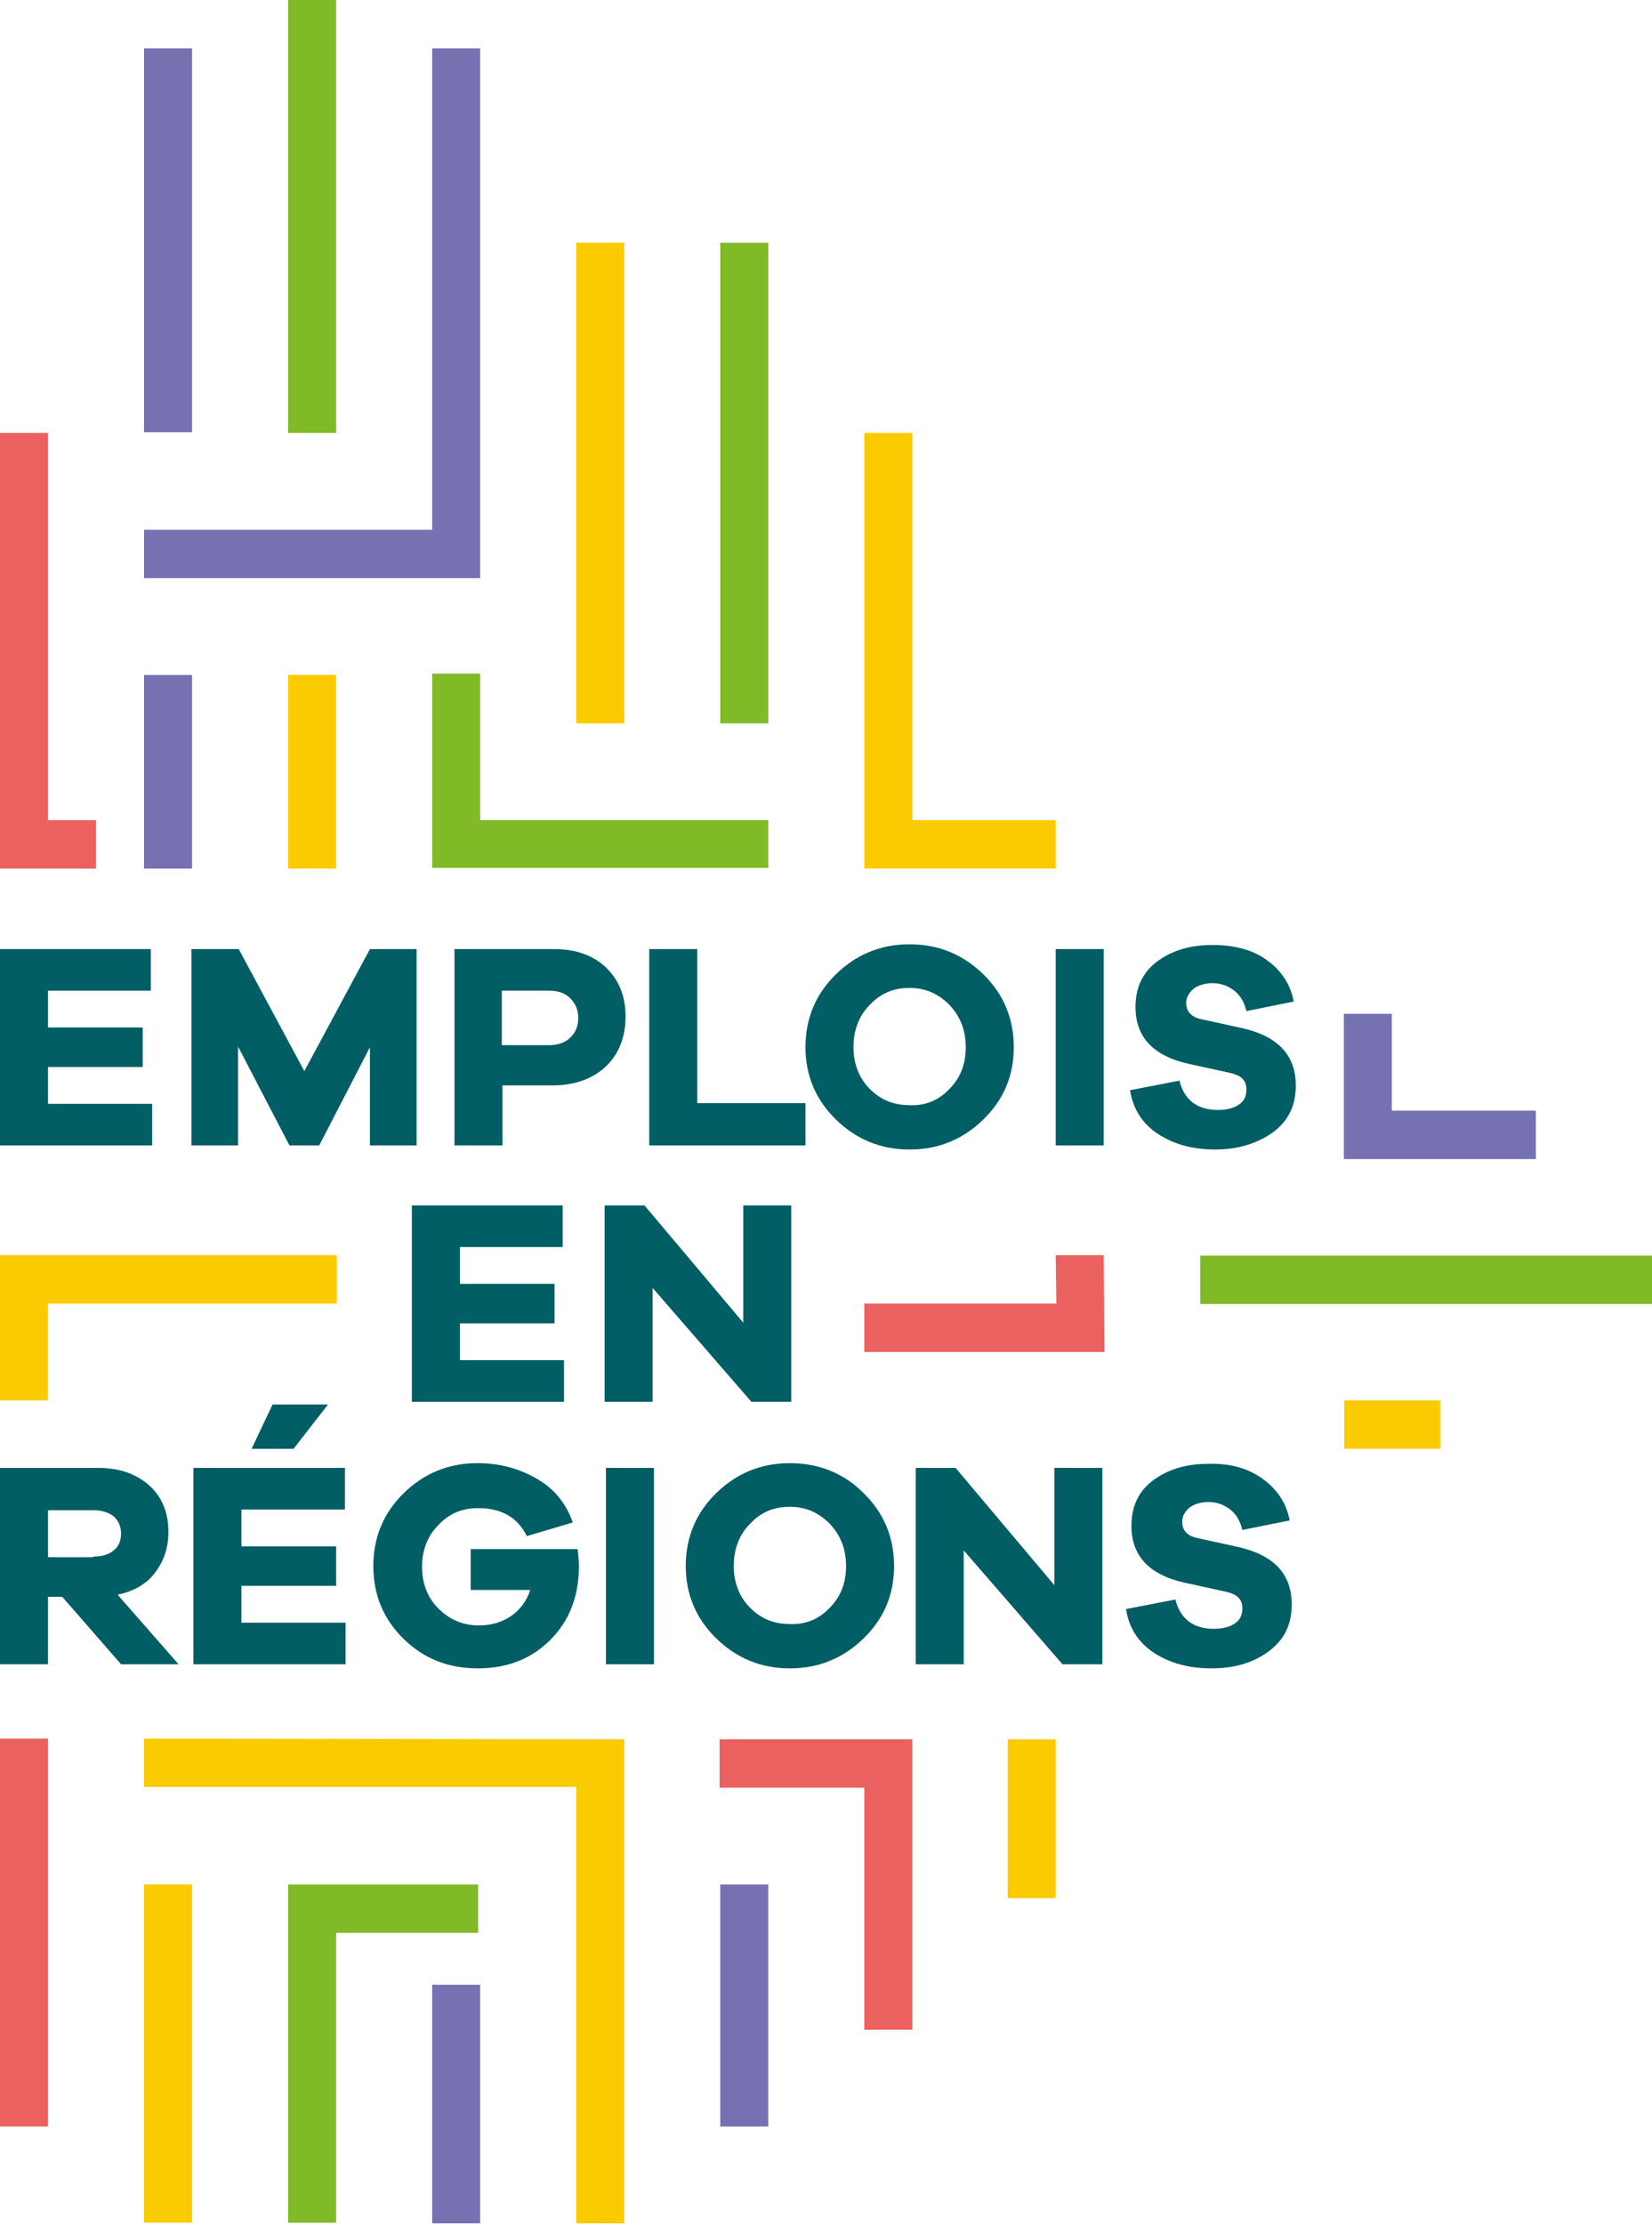 <svg width="263" height="354" viewBox="0 0 263 354" fill="none" xmlns="http://www.w3.org/2000/svg">
<path d="M24.225 182.319H0V151.064H24.01V157.684H7.644V163.545H22.718V169.839H7.644V175.699H24.225V182.319Z" fill="#005E64"/>
<path d="M66.323 182.319H58.894V166.692L50.819 182.319H46.081L37.899 166.583V182.319H30.47V151.064H38.006L48.45 170.49L58.894 151.064H66.323V182.319Z" fill="#005E64"/>
<path d="M88.18 151.064C91.625 151.064 94.424 152.041 96.47 153.995C98.516 155.948 99.592 158.553 99.592 161.808C99.592 165.064 98.516 167.777 96.47 169.73C94.424 171.684 91.517 172.769 87.964 172.769H79.997V182.319H72.353V151.064H88.18ZM87.318 166.366C88.826 166.366 90.01 165.932 90.764 165.173C91.625 164.413 92.056 163.328 92.056 162.025C92.056 160.723 91.625 159.746 90.764 158.878C89.902 158.01 88.718 157.684 87.318 157.684H79.889V166.366H87.318Z" fill="#005E64"/>
<path d="M128.231 182.319H103.36V151.064H111.005V175.591H128.231V182.319Z" fill="#005E64"/>
<path d="M156.548 155.08C159.778 158.227 161.393 162.134 161.393 166.692C161.393 171.25 159.778 175.048 156.548 178.195C153.318 181.342 149.442 182.97 144.812 182.97C140.182 182.97 136.306 181.342 133.076 178.195C129.846 175.048 128.231 171.141 128.231 166.692C128.231 162.134 129.846 158.227 133.076 155.08C136.306 151.933 140.182 150.305 144.812 150.305C149.442 150.305 153.318 151.933 156.548 155.08ZM151.164 173.312C152.887 171.575 153.749 169.405 153.749 166.692C153.749 163.979 152.887 161.808 151.164 159.963C149.442 158.227 147.396 157.25 144.812 157.25C142.228 157.25 140.182 158.118 138.46 159.963C136.737 161.7 135.876 163.979 135.876 166.692C135.876 169.296 136.737 171.575 138.46 173.312C140.182 175.048 142.228 175.916 144.812 175.916C147.288 176.025 149.442 175.157 151.164 173.312Z" fill="#005E64"/>
<path d="M168.068 182.319V151.064H175.713V182.319H168.068Z" fill="#005E64"/>
<path d="M201.66 152.801C203.921 154.429 205.428 156.599 205.967 159.421L198.43 160.94C198.107 159.53 197.461 158.444 196.492 157.685C195.523 156.925 194.338 156.491 193.046 156.491C191.862 156.491 190.785 156.816 190.032 157.359C189.278 158.01 188.847 158.77 188.847 159.638C188.847 161.049 189.709 161.917 191.324 162.243L197.784 163.653C203.49 164.956 206.29 167.994 206.29 172.769C206.29 176.025 205.105 178.413 202.629 180.258C200.153 181.994 197.138 182.971 193.477 182.971C189.816 182.971 186.802 182.102 184.325 180.475C181.849 178.847 180.342 176.459 179.911 173.529L187.771 172.01C188.524 175.048 190.57 176.676 193.908 176.676C195.308 176.676 196.492 176.351 197.245 175.808C198.107 175.265 198.43 174.397 198.43 173.421C198.43 172.661 198.214 172.118 197.784 171.684C197.353 171.25 196.6 170.925 195.523 170.707L189.063 169.297C183.464 167.994 180.772 164.956 180.772 160.289C180.772 157.251 181.849 154.863 184.11 153.127C186.371 151.39 189.278 150.414 193.046 150.414C196.492 150.414 199.399 151.173 201.66 152.801Z" fill="#005E64"/>
<path d="M19.272 264.906L9.905 254.162H7.644V264.906H0V233.651H15.719C19.057 233.651 21.749 234.628 23.794 236.473C25.84 238.318 26.809 240.814 26.809 243.853C26.809 246.457 26.055 248.519 24.656 250.364C23.256 252.209 21.21 253.294 18.734 253.837L28.424 264.906H19.272ZM14.858 247.759C16.258 247.759 17.334 247.434 18.088 246.783C18.949 246.132 19.272 245.155 19.272 244.07C19.272 242.984 18.842 242.008 18.088 241.357C17.227 240.705 16.15 240.38 14.858 240.38H7.644V247.868H14.858V247.759Z" fill="#005E64"/>
<path d="M55.018 264.907H30.793V233.652H54.91V240.272H38.437V246.132H53.511V252.426H38.437V258.287H55.018V264.907ZM40.052 230.613L43.39 223.559H52.219L46.728 230.613H40.052Z" fill="#005E64"/>
<path d="M91.948 246.457C92.056 247.434 92.163 248.41 92.163 249.279C92.163 254.054 90.656 257.961 87.641 260.999C84.627 264.038 80.751 265.557 76.121 265.557C71.384 265.557 67.508 264.038 64.278 260.891C61.048 257.743 59.433 253.837 59.433 249.279C59.433 244.721 61.048 240.814 64.278 237.667C67.508 234.519 71.384 232.892 76.013 232.892C79.566 232.892 82.689 233.76 85.488 235.388C88.287 237.015 90.118 239.294 91.194 242.333L83.873 244.504C82.366 241.465 79.782 240.054 76.121 240.054C73.537 240.054 71.491 240.922 69.769 242.767C68.046 244.504 67.185 246.783 67.185 249.387C67.185 251.992 68.046 254.271 69.769 256.007C71.491 257.743 73.645 258.72 76.229 258.72C78.274 258.72 79.997 258.178 81.397 257.201C82.796 256.224 83.873 254.813 84.411 253.077H74.937V246.566H91.948V246.457Z" fill="#005E64"/>
<path d="M96.47 264.906V233.651H104.114V264.906H96.47Z" fill="#005E64"/>
<path d="M137.49 237.667C140.72 240.814 142.335 244.721 142.335 249.279C142.335 253.837 140.72 257.635 137.49 260.782C134.26 263.929 130.384 265.557 125.755 265.557C121.125 265.557 117.249 263.929 114.019 260.782C110.789 257.635 109.174 253.728 109.174 249.279C109.174 244.721 110.789 240.814 114.019 237.667C117.249 234.519 121.125 232.892 125.755 232.892C130.384 232.892 134.368 234.519 137.49 237.667ZM132.107 255.899C133.83 254.162 134.691 251.992 134.691 249.279C134.691 246.566 133.83 244.395 132.107 242.55C130.384 240.814 128.339 239.837 125.755 239.837C123.171 239.837 121.125 240.705 119.402 242.55C117.68 244.287 116.818 246.566 116.818 249.279C116.818 251.883 117.68 254.162 119.402 255.899C121.125 257.635 123.171 258.503 125.755 258.503C128.339 258.612 130.492 257.635 132.107 255.899Z" fill="#005E64"/>
<path d="M175.497 264.906H169.145L153.426 246.783V264.906H145.781V233.651H152.134L167.853 252.317V233.651H175.497V264.906Z" fill="#005E64"/>
<path d="M201.014 235.388C203.275 237.016 204.783 239.186 205.321 242.008L197.784 243.527C197.461 242.116 196.815 241.031 195.846 240.271C194.877 239.512 193.693 239.078 192.401 239.078C191.217 239.078 190.14 239.403 189.386 239.946C188.633 240.597 188.202 241.357 188.202 242.225C188.202 243.636 189.063 244.504 190.678 244.829L197.138 246.24C202.845 247.542 205.644 250.581 205.644 255.356C205.644 258.612 204.46 260.999 201.983 262.844C199.507 264.689 196.492 265.557 192.832 265.557C189.171 265.557 186.156 264.689 183.68 263.061C181.204 261.433 179.696 259.046 179.266 256.116L187.125 254.596C187.879 257.635 189.925 259.263 193.262 259.263C194.662 259.263 195.846 258.937 196.6 258.395C197.461 257.852 197.784 256.984 197.784 256.007C197.784 255.248 197.569 254.705 197.138 254.271C196.708 253.837 195.954 253.511 194.877 253.294L188.417 251.883C182.819 250.581 180.127 247.542 180.127 242.876C180.127 239.837 181.204 237.45 183.465 235.713C185.726 233.977 188.633 233 192.401 233C195.954 232.892 198.753 233.76 201.014 235.388Z" fill="#005E64"/>
<path d="M89.687 223.124H65.569V191.87H89.579V198.49H73.214V204.35H88.287V210.644H73.214V216.504H89.794V223.124H89.687Z" fill="#005E64"/>
<path d="M125.97 223.124H119.618L103.898 205.001V223.124H96.254V191.87H102.606L118.326 210.536V191.87H125.97V223.124Z" fill="#005E64"/>
<path d="M53.511 0H45.866V68.912H53.511V0Z" fill="#80BA27"/>
<path d="M122.31 38.634H114.666V115.143H122.31V38.634Z" fill="#80BA27"/>
<path d="M76.121 299.959H45.866V353.787H53.511V307.664H76.121V299.959Z" fill="#80BA27"/>
<path d="M76.443 130.554V107.221H68.799V138.15H122.309V130.554H76.443Z" fill="#80BA27"/>
<path d="M263 207.565V199.859H191.079V207.565H263Z" fill="#80BA27"/>
<path d="M7.644 276.735H0V338.485H7.644V276.735Z" fill="#EB6160"/>
<path d="M145.243 276.844H114.558V284.549H137.598V323.075H145.243V276.844Z" fill="#EB6160"/>
<path d="M7.644 130.553V68.912H0V138.259H15.289V130.553H7.644Z" fill="#EB6160"/>
<path d="M175.713 199.792H168.068L168.176 207.497H137.599V215.202H175.82L175.713 199.792Z" fill="#EB6160"/>
<path d="M30.578 7.705H22.934V68.804H30.578V7.705Z" fill="#7672B2"/>
<path d="M30.578 107.438H22.934V138.259H30.578V107.438Z" fill="#7672B2"/>
<path d="M122.31 299.959H114.666V338.485H122.31V299.959Z" fill="#7672B2"/>
<path d="M76.444 315.912H68.8V353.895H76.444V315.912Z" fill="#7672B2"/>
<path d="M68.8 7.705V84.323H22.934V92.028H68.8H76.444V7.705H68.8Z" fill="#7672B2"/>
<path d="M221.58 176.784V161.374H213.936V184.49H244.513V176.784H221.58Z" fill="#7672B2"/>
<path d="M145.243 130.553V68.912H137.599V138.259H168.068V130.553H145.243Z" fill="#FACC00"/>
<path d="M53.511 107.438H45.866V138.259H53.511V107.438Z" fill="#FACC00"/>
<path d="M99.377 38.634H91.732V115.143H99.377V38.634Z" fill="#FACC00"/>
<path d="M168.068 276.844H160.424V302.13H168.068V276.844Z" fill="#FACC00"/>
<path d="M30.578 299.959H22.934V353.787H30.578V299.959Z" fill="#FACC00"/>
<path d="M214.001 222.9V230.605H229.29V222.9H214.001Z" fill="#FACC00"/>
<path d="M22.934 276.735V284.44H91.733V353.895H99.377V276.843L22.934 276.735Z" fill="#FACC00"/>
<path d="M53.618 199.792H0V222.907H7.644V207.497H53.618V199.792Z" fill="#FACC00"/>
</svg>
